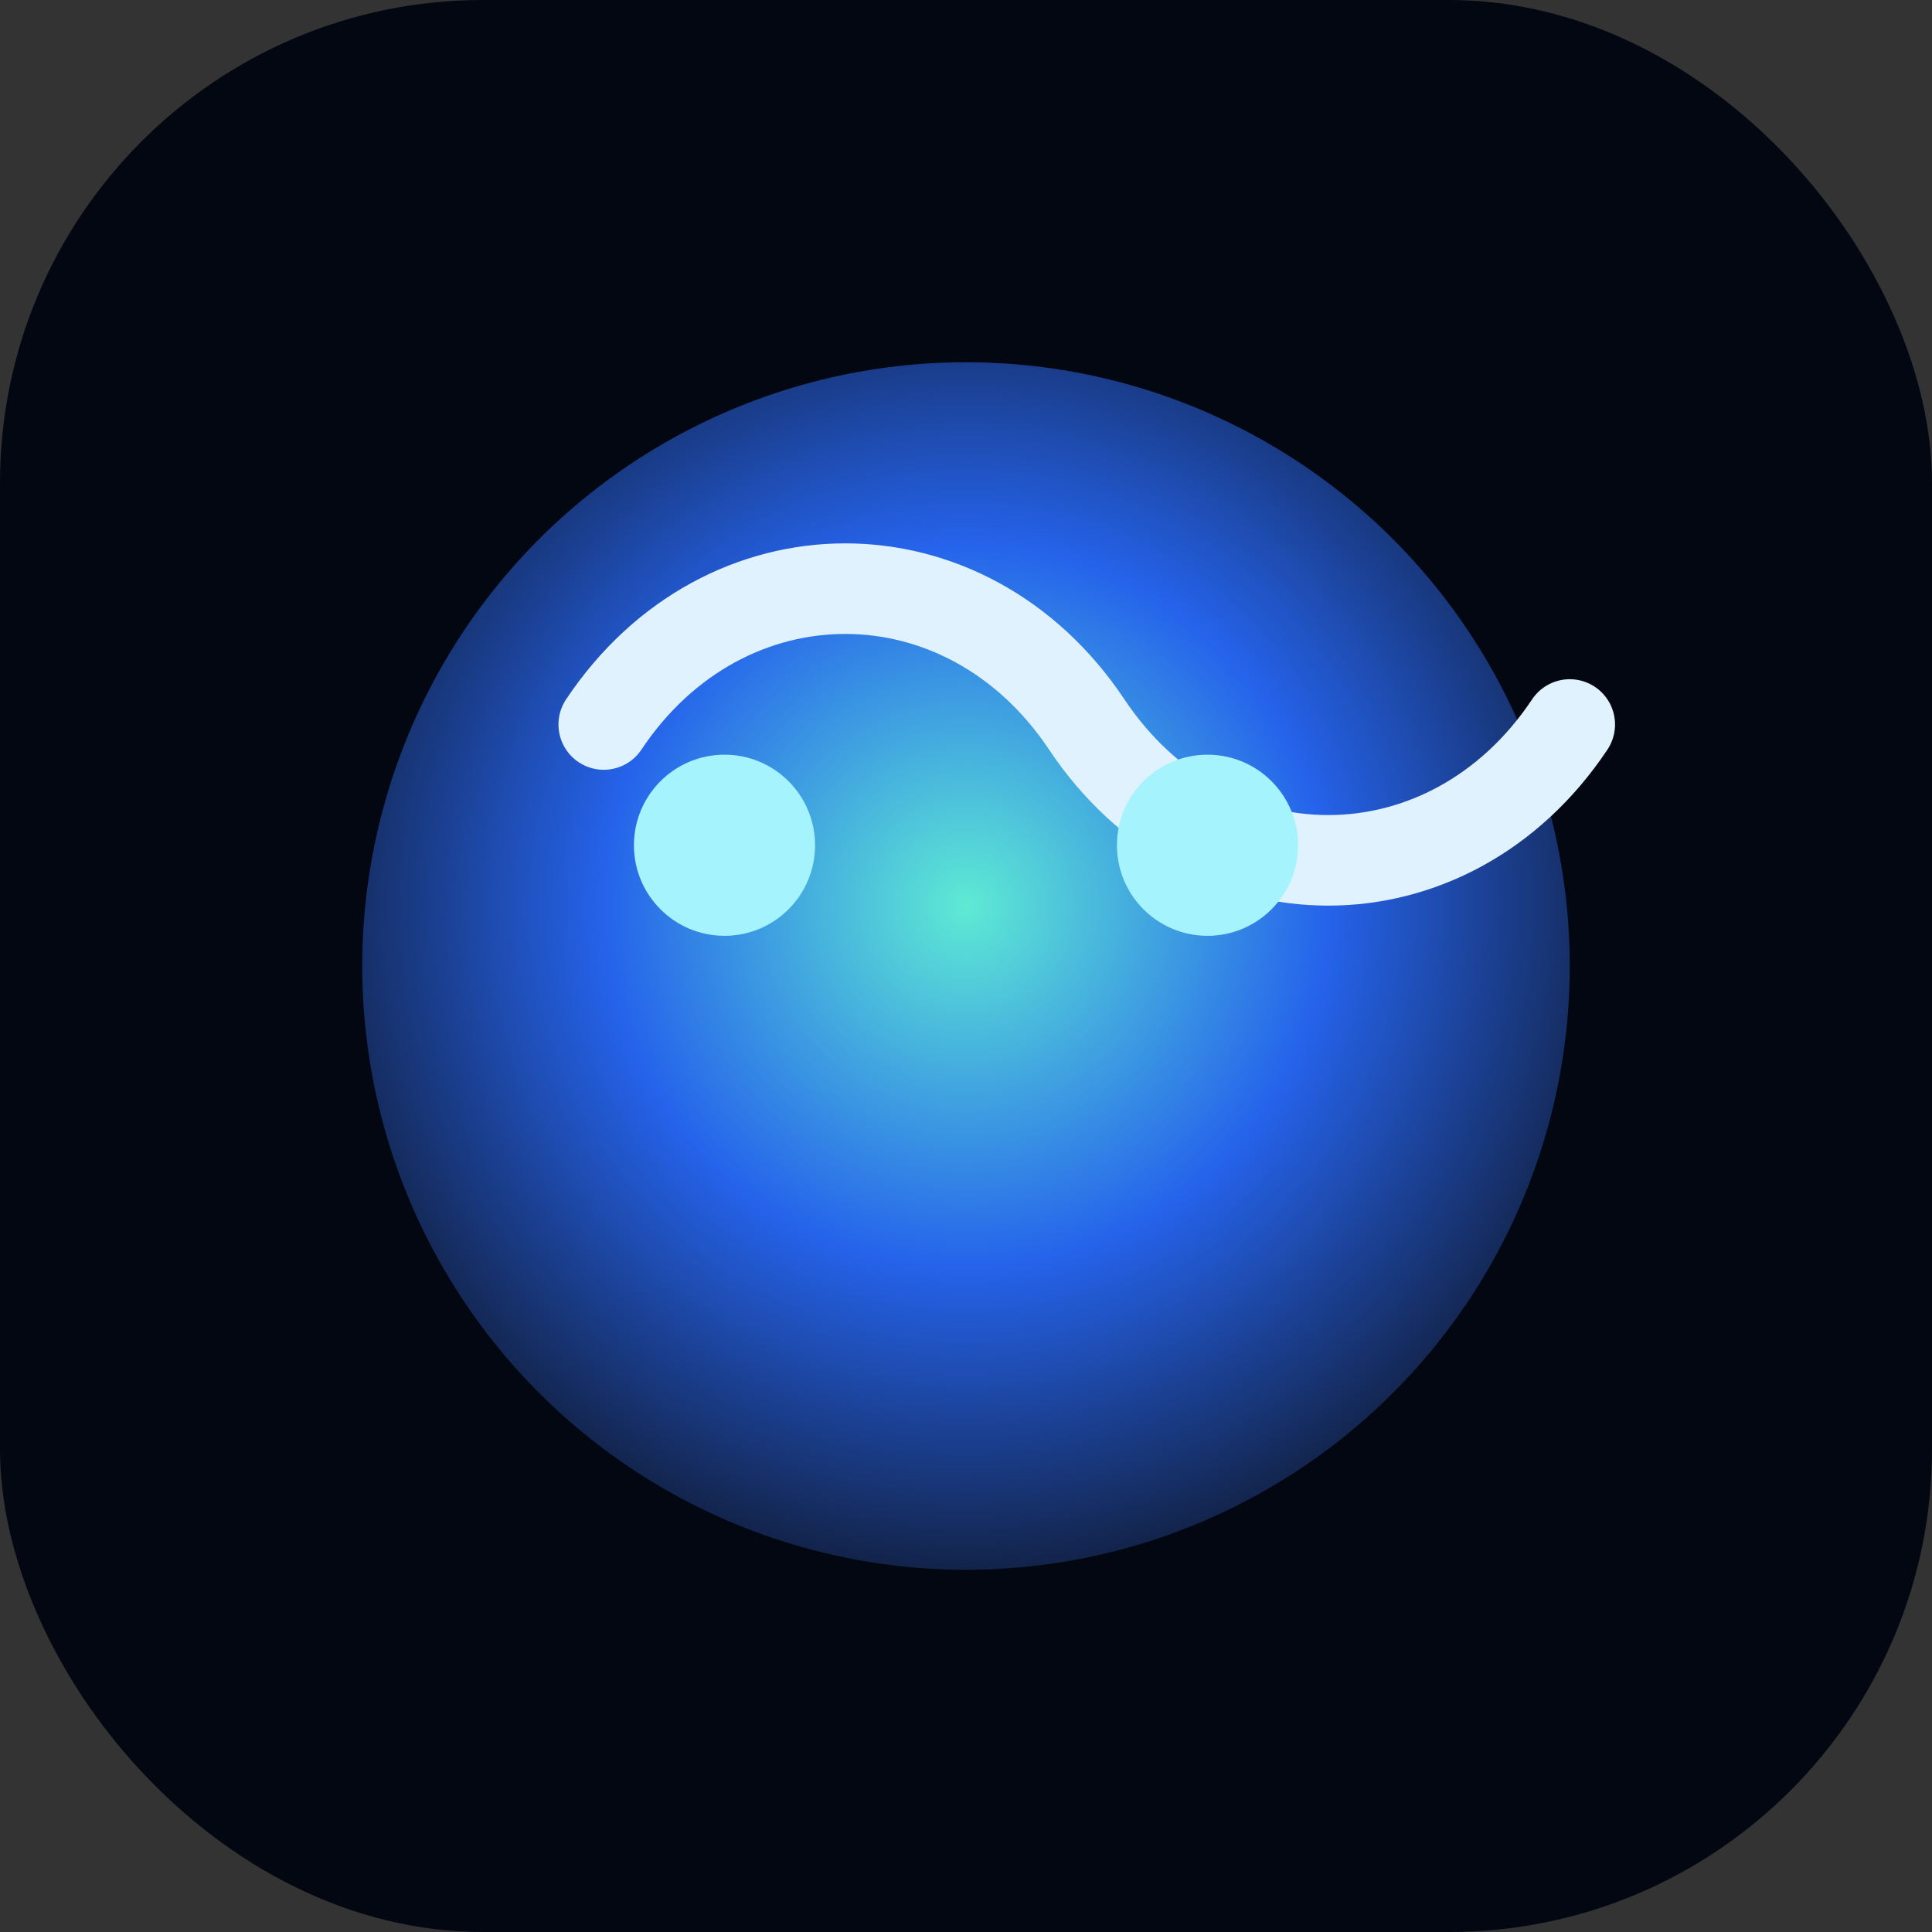 <svg xmlns="http://www.w3.org/2000/svg" viewBox="0 0 64 64">
  <rect x="0" y="0" width="64" height="64" fill="#333333" stroke="none"/>
  <defs>
    <radialGradient id="grad" cx="50%" cy="45%" r="60%">
      <stop offset="0%" stop-color="#5eead4" />
      <stop offset="50%" stop-color="#2563eb" />
      <stop offset="100%" stop-color="#0f172a" />
    </radialGradient>
  </defs>
  <rect width="64" height="64" rx="16" fill="#030712" />
  <circle cx="32" cy="32" r="20" fill="url(#grad)" />
  <path d="M20 24c4-6 12-6 16 0s12 6 16 0" fill="none" stroke="#e0f2fe" stroke-width="3" stroke-linecap="round" />
  <circle cx="24" cy="28" r="3" fill="#a5f3fc" />
  <circle cx="40" cy="28" r="3" fill="#a5f3fc" />
</svg>
